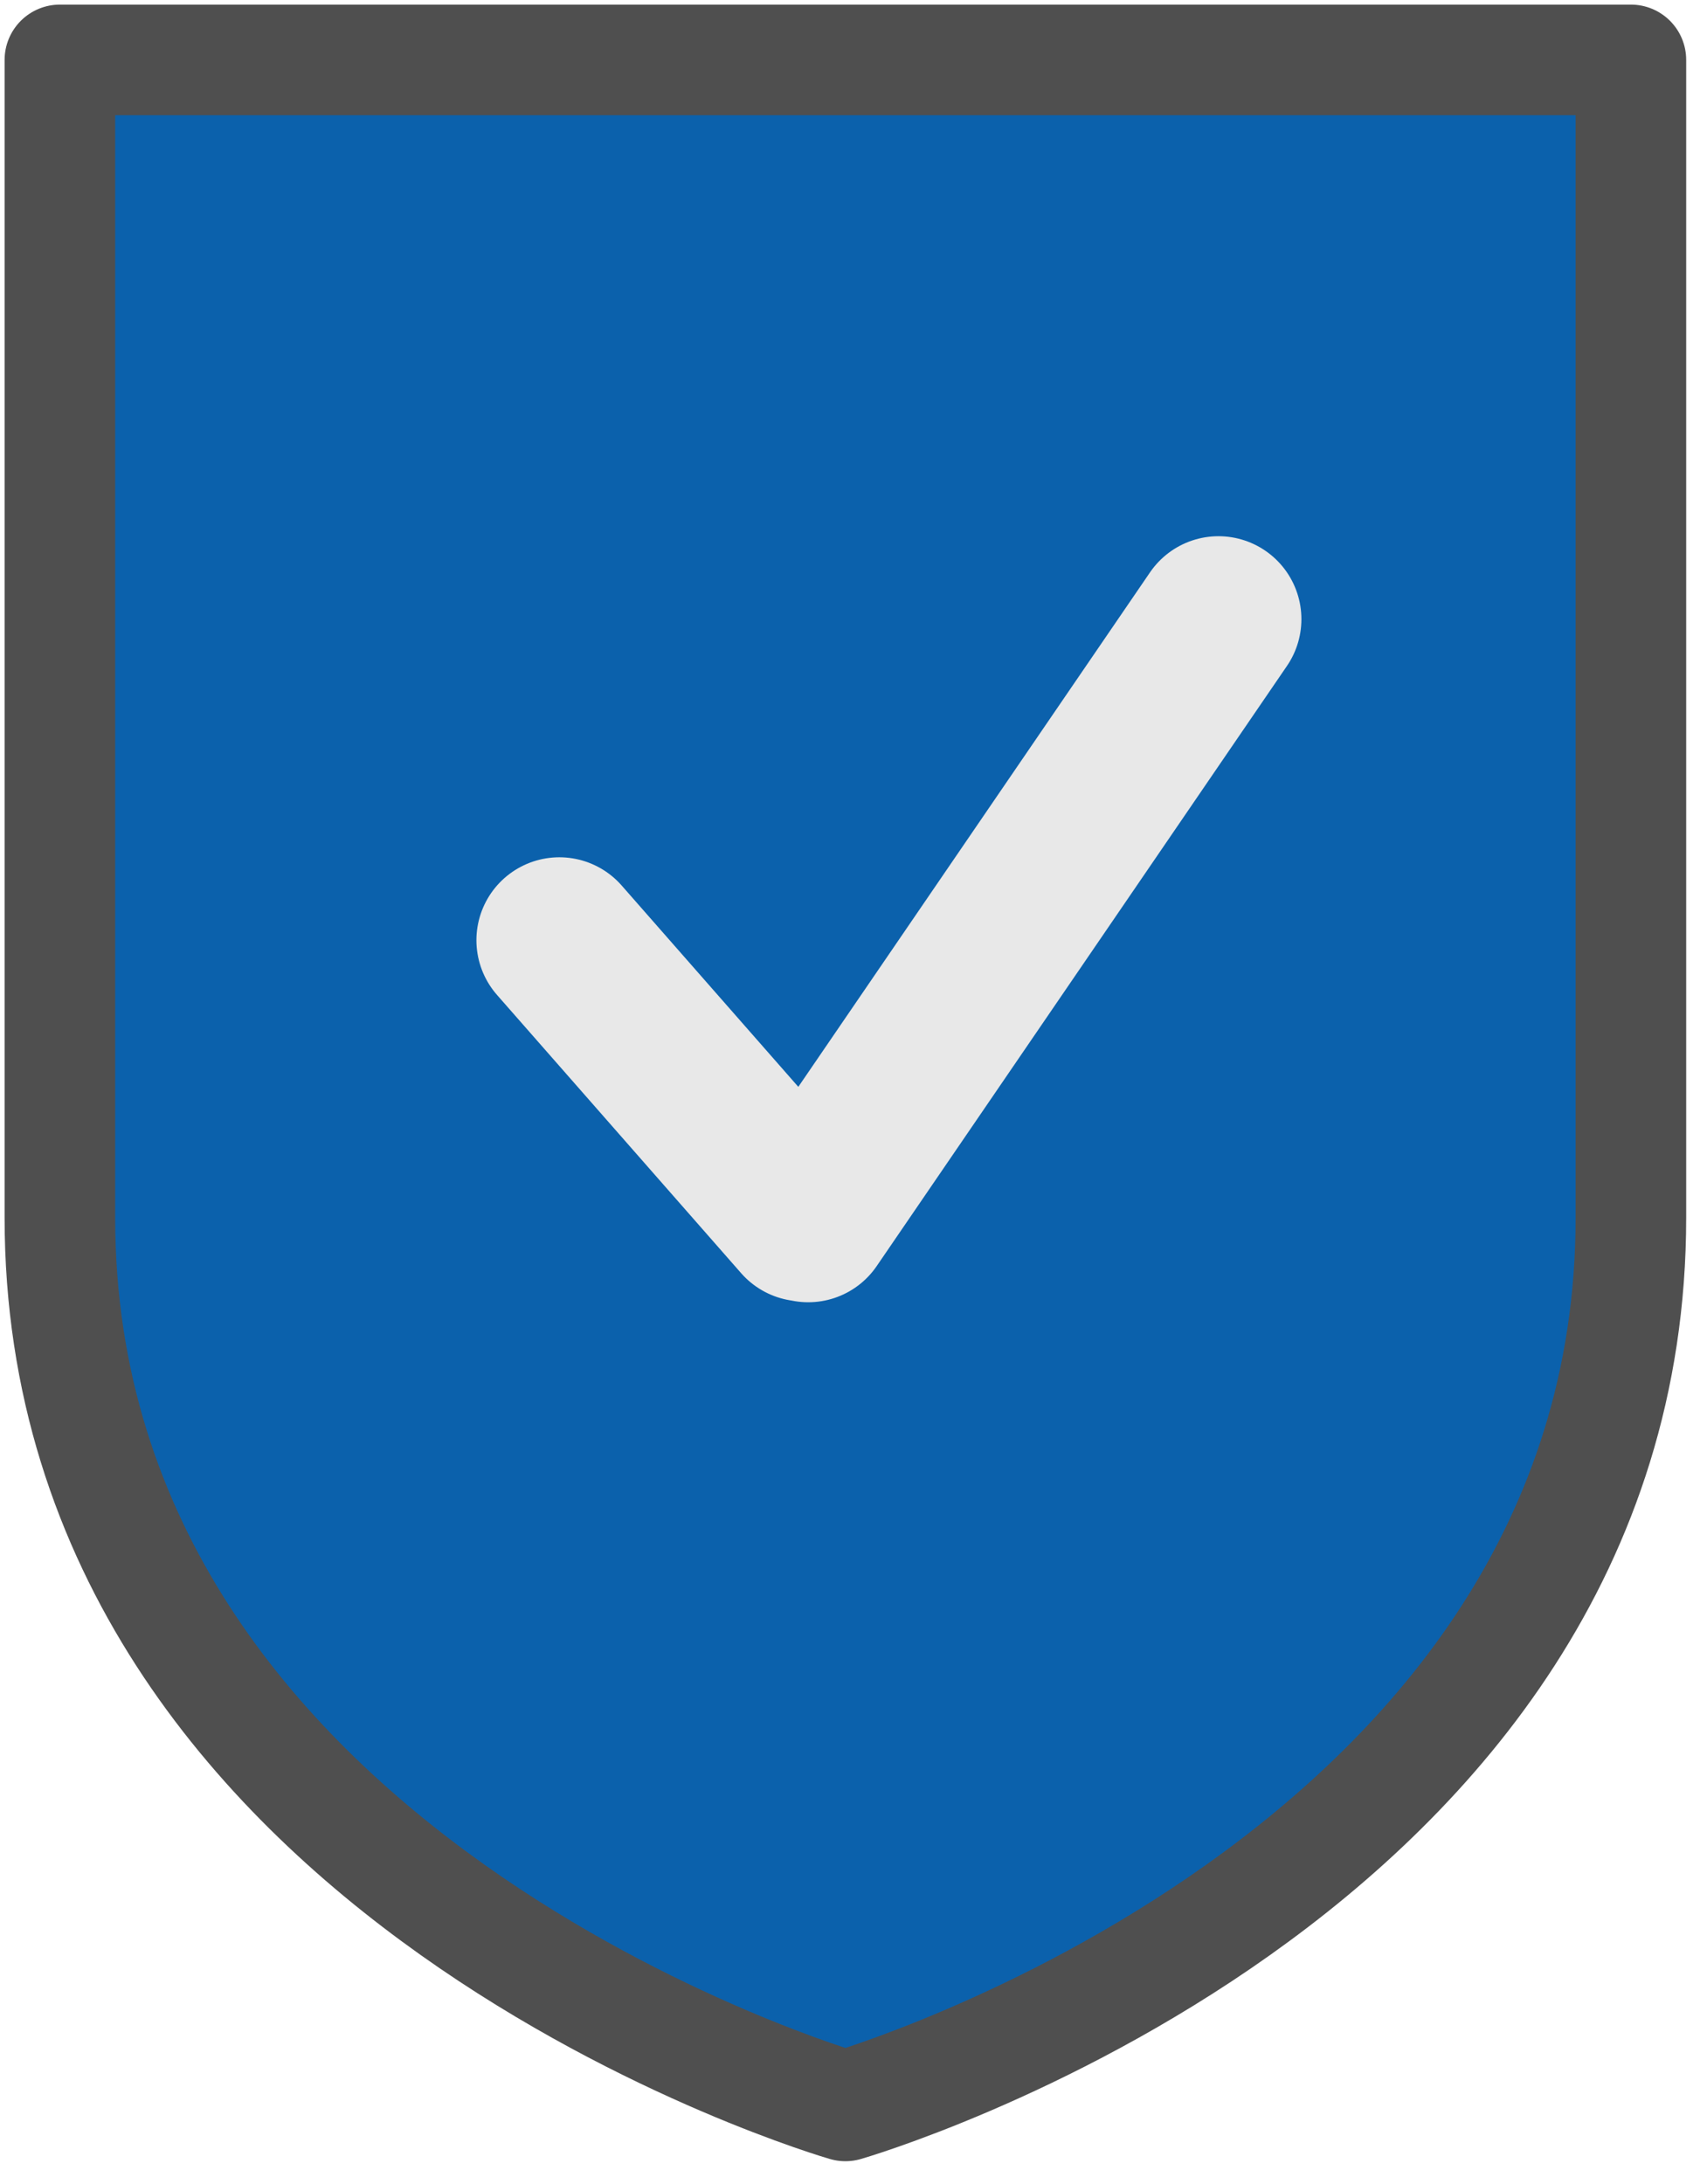 <?xml version="1.0" encoding="UTF-8"?>
<!-- Generated by Pixelmator Pro 3.7 -->
<svg width="369" height="474" viewBox="0 0 369 474" xmlns="http://www.w3.org/2000/svg">
    <path id="Arch-6" fill="#0b61ac" fill-rule="evenodd" stroke="#4f4f4f" stroke-width="24" stroke-linecap="round" stroke-linejoin="round" d="M 13 13 L 13 264.256 C 13 407.814 183.5 457 183.5 457 C 183.5 457 354 407.814 354 264.256 L 354 13 L 13 13 Z"/>
    <path id="Shape" fill="#0b61ac" fill-rule="evenodd" stroke="#e8e8e8" stroke-width="36" stroke-linecap="round" stroke-linejoin="round" d="M 264.481 134.362 L 175.431 264.598 M 121.41 204.036 L 174.4 264.415"/>
</svg>
